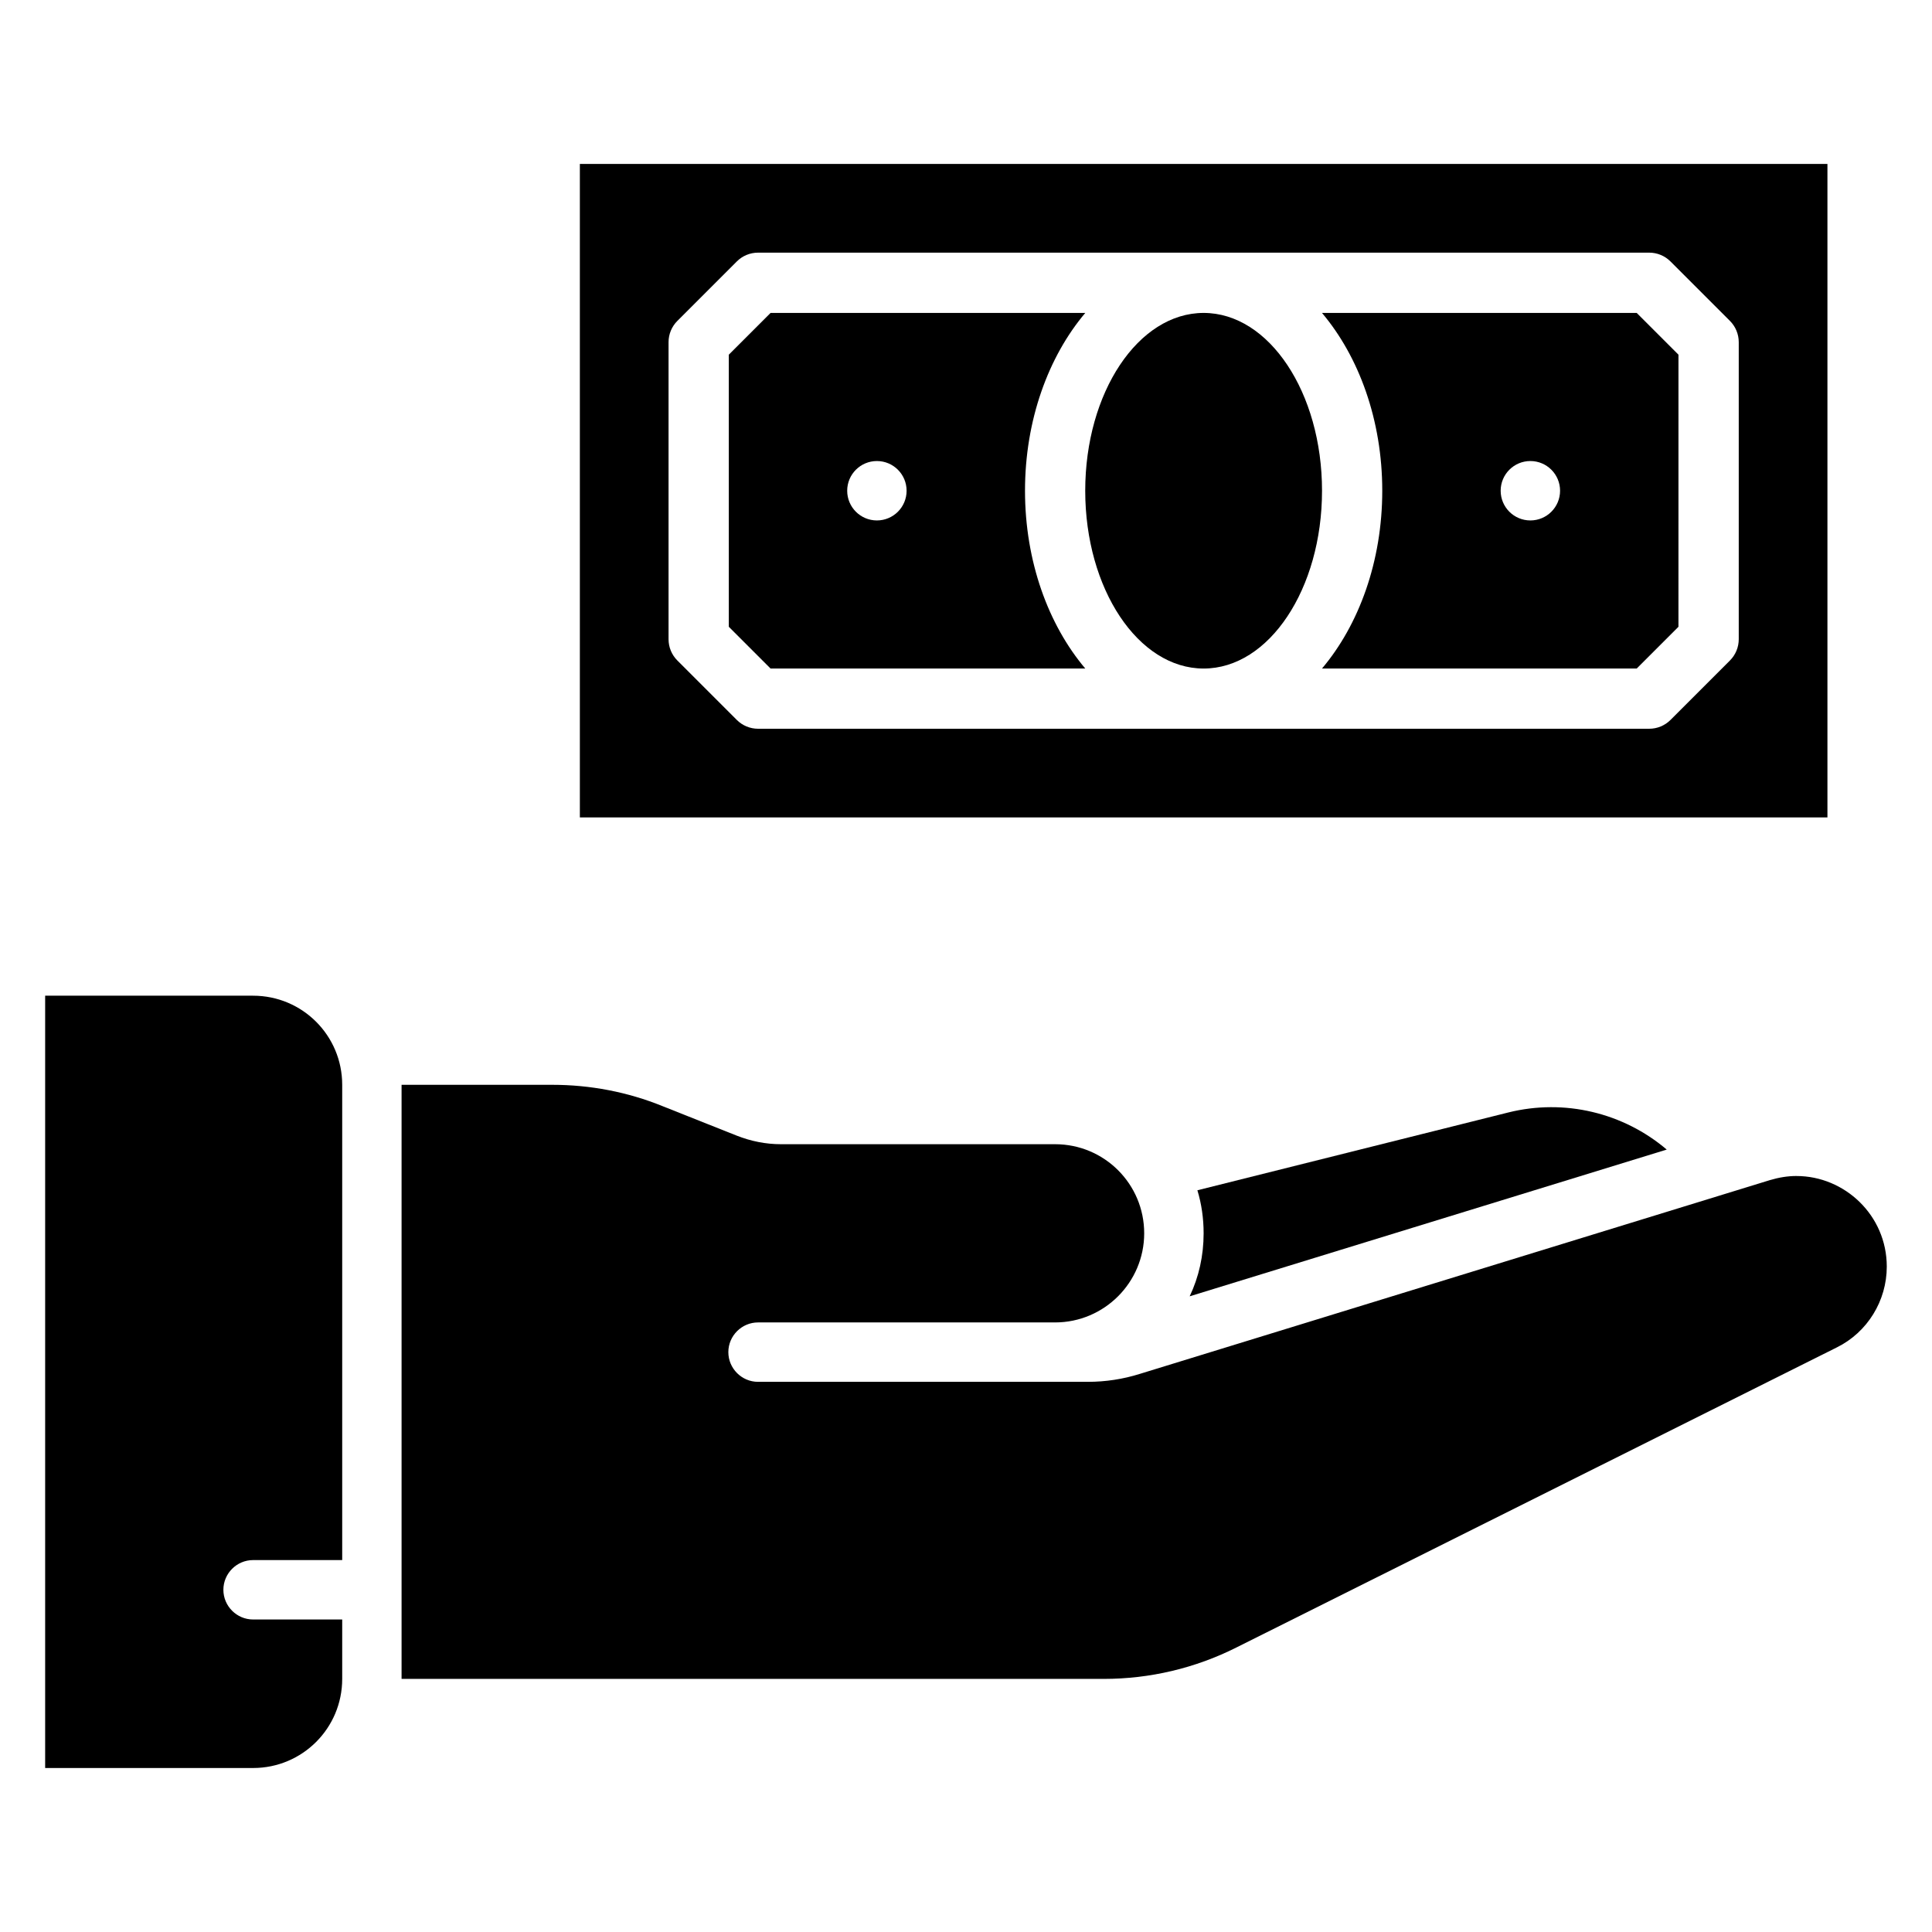 <?xml version="1.0" encoding="UTF-8"?>
<!-- The Best Svg Icon site in the world: iconSvg.co, Visit us! https://iconsvg.co -->
<svg fill="#000000" width="800px" height="800px" version="1.1" viewBox="144 144 512 512" xmlns="http://www.w3.org/2000/svg">
 <g>
  <path d="m211.07 407.87h-55.105v204.67h55.105c13.066 0 23.617-10.547 23.617-23.617v-15.742h-23.617c-4.328 0-7.871-3.543-7.871-7.871s3.543-7.871 7.871-7.871h23.617v-125.95c0-13.066-10.547-23.617-23.617-23.617z"/>
  <path d="m585.7 448.65c-11.492-9.762-27.078-13.539-41.957-9.84l-82.422 20.625c1.102 3.621 1.652 7.477 1.652 11.414 0 5.902-1.258 11.57-3.699 16.688z"/>
  <path d="m431.61 226.93h-83.402l-11.066 11.066v72.109l11.066 11.066h83.402c-9.773-11.566-15.973-28.375-15.973-47.121 0-18.742 6.203-35.555 15.973-47.121zm-55.223 54.992c-4.348 0-7.871-3.523-7.871-7.871s3.523-7.871 7.871-7.871c4.348 0 7.871 3.523 7.871 7.871s-3.523 7.871-7.871 7.871z"/>
  <path d="m494.34 226.93c9.773 11.566 15.973 28.375 15.973 47.121 0 18.742-6.203 35.555-15.973 47.121h83.402l11.066-11.066 0.004-72.109-11.066-11.066zm55.223 54.992c-4.348 0-7.871-3.523-7.871-7.871s3.523-7.871 7.871-7.871 7.871 3.523 7.871 7.871-3.523 7.871-7.871 7.871z"/>
  <path d="m628.29 187.45h-330.62v173.18h330.62zm-23.504 125.95c0 2.117-0.84 4.148-2.34 5.644l-15.742 15.742c-1.496 1.5-3.523 2.34-5.644 2.34h-236.16c-2.117 0-4.148-0.84-5.644-2.34l-15.742-15.742c-1.5-1.496-2.34-3.523-2.34-5.644v-78.719c0-2.117 0.84-4.148 2.34-5.644l15.742-15.742c1.496-1.5 3.523-2.34 5.644-2.34h236.16c2.117 0 4.148 0.84 5.644 2.34l15.742 15.742c1.5 1.496 2.34 3.523 2.34 5.644v78.719z"/>
  <path d="m494.35 274.05c0 26.023-14.047 47.121-31.375 47.121-17.332 0-31.379-21.098-31.379-47.121s14.047-47.121 31.379-47.121c17.328 0 31.375 21.098 31.375 47.121"/>
  <path d="m620.1 455.65c-2.363 0-4.723 0.395-7.086 1.102l-166.89 51.324c-4.488 1.418-9.133 2.125-13.855 2.125h-87.379c-4.328 0-7.871-3.543-7.871-7.871s3.543-7.871 7.871-7.871h78.719c6.535 0 12.438-2.676 16.688-6.926s6.926-10.156 6.926-16.688c0-13.066-10.547-23.617-23.617-23.617h-72.66c-4.016 0-7.949-0.789-11.73-2.281l-19.602-7.793c-9.289-3.777-19.207-5.668-29.285-5.668h-39.91v157.44h186.09c12.203 0 24.246-2.832 35.188-8.344l159.09-79.508c8.109-4.016 13.227-12.359 13.227-21.41 0-13.617-11.18-24.008-23.93-24.008z"/>
 </g>
</svg>